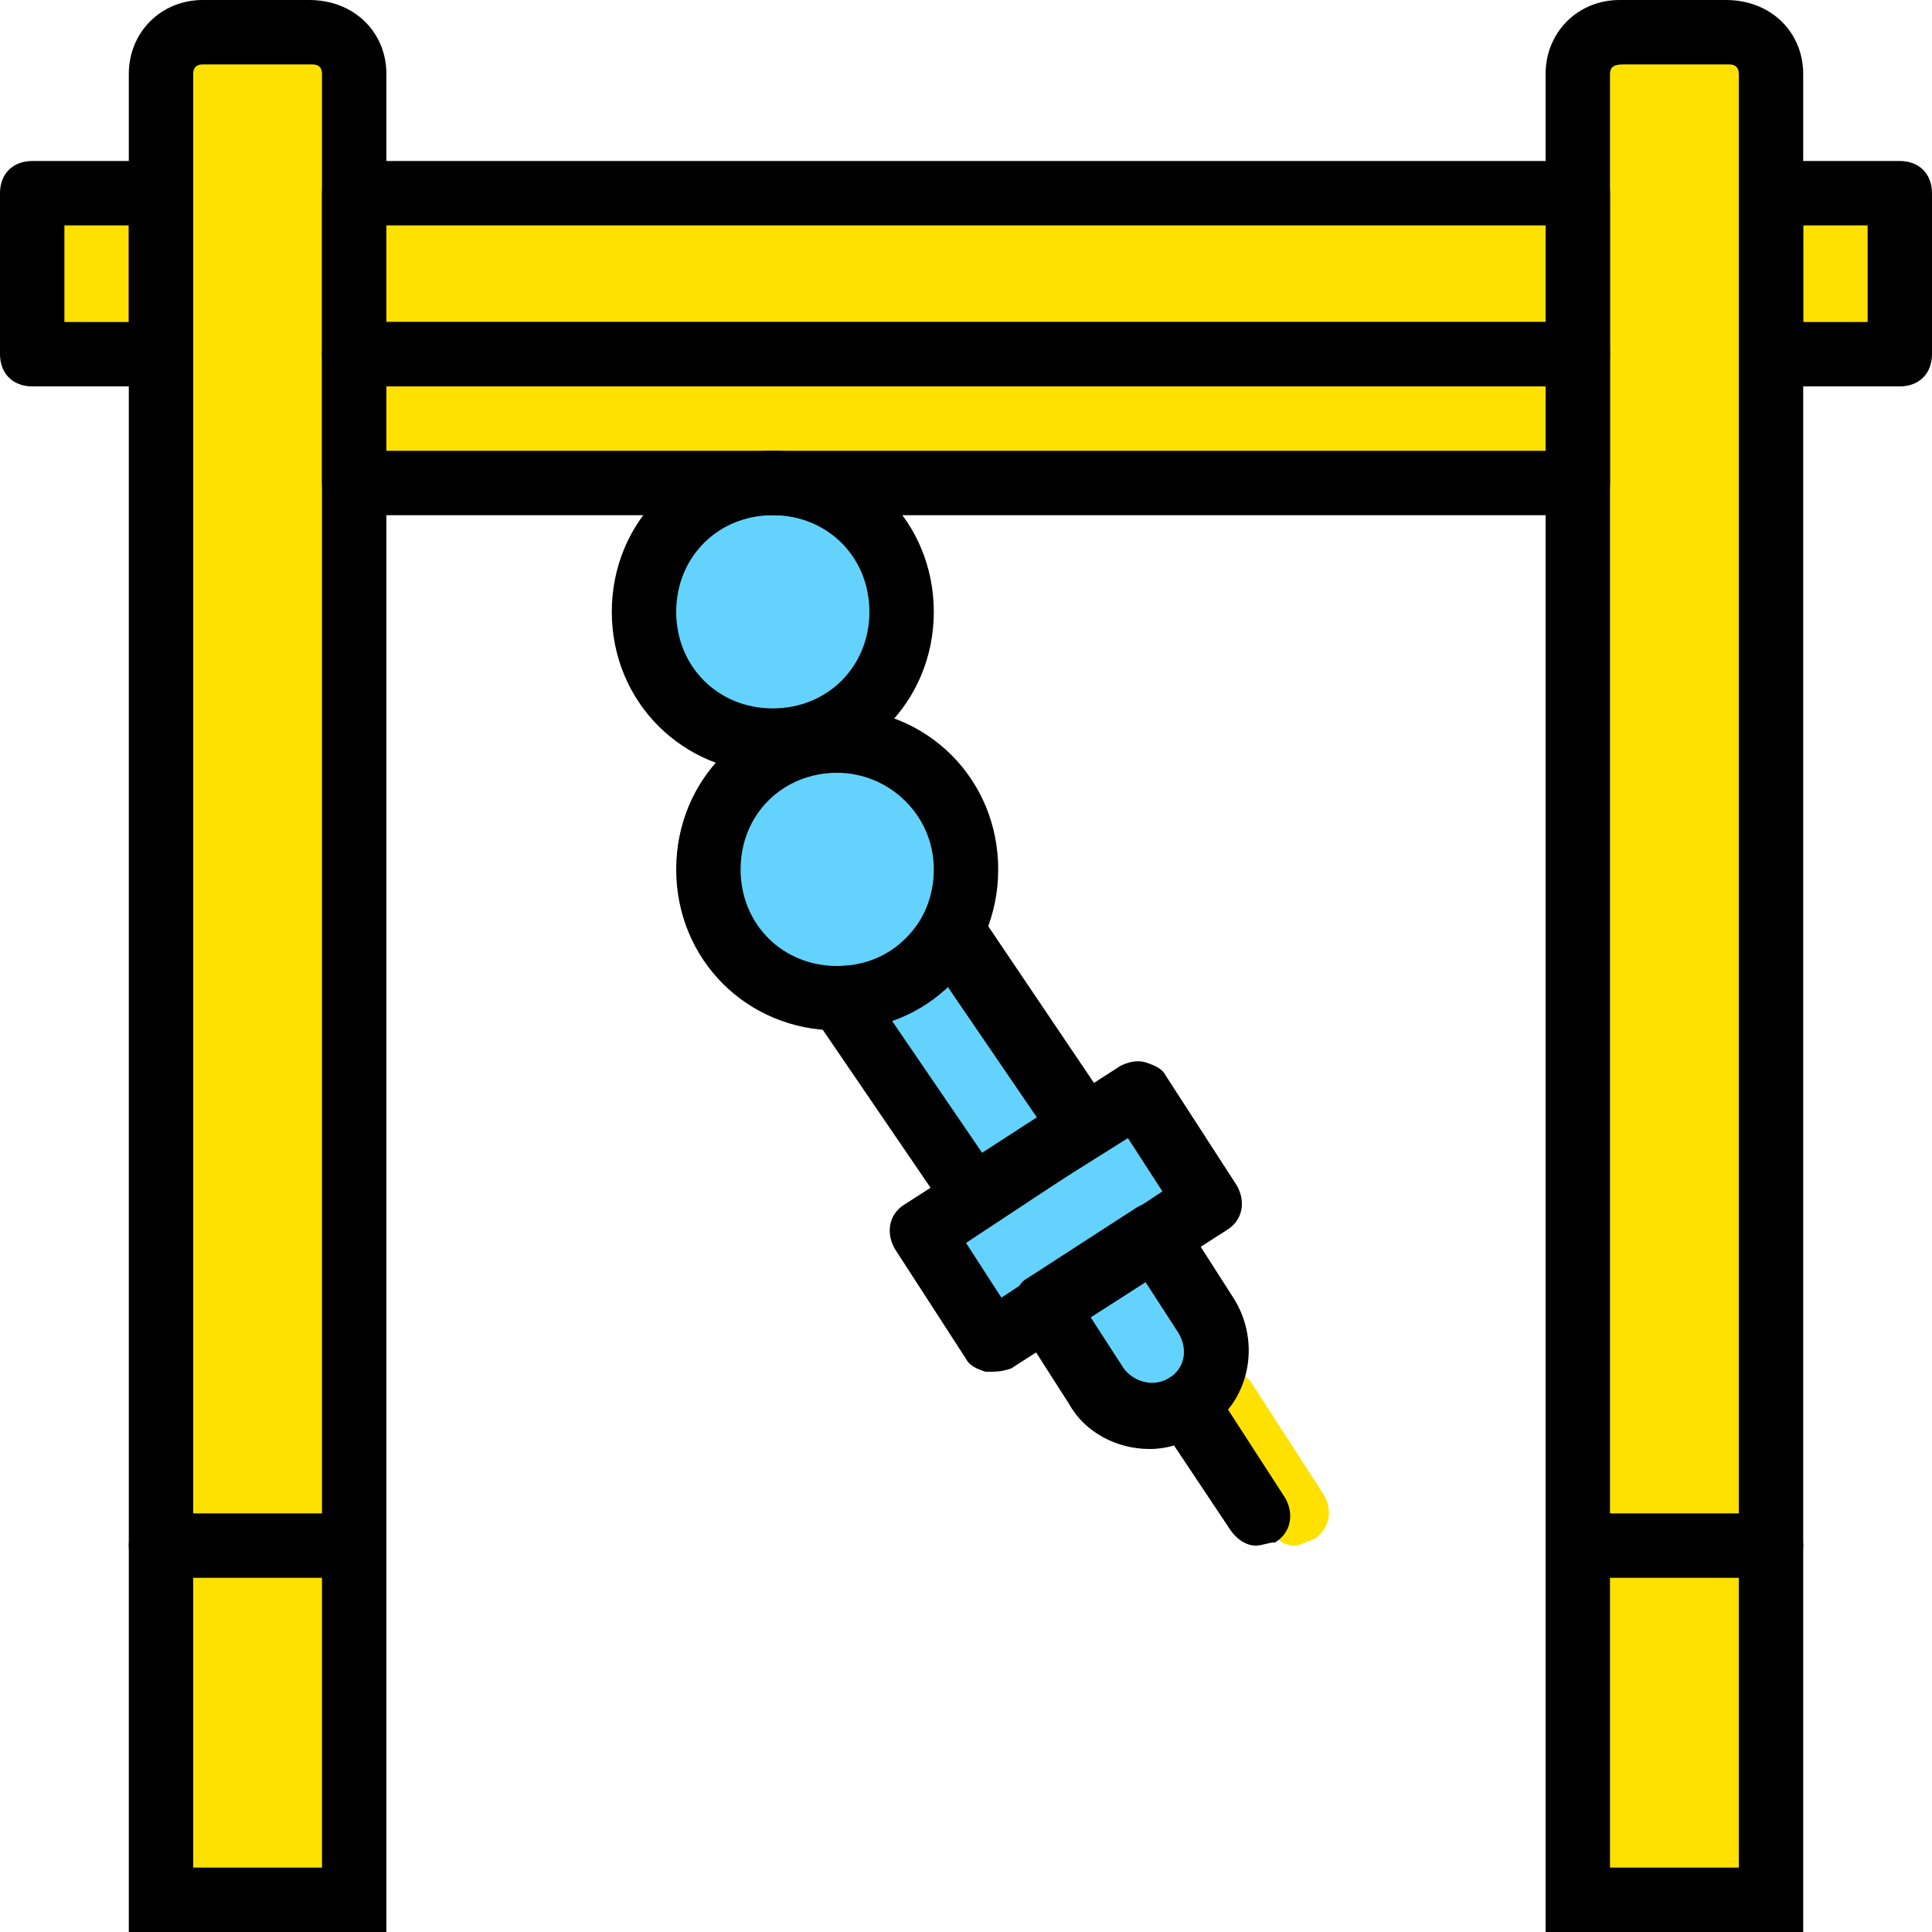 <?xml version="1.0" encoding="iso-8859-1"?>
<!-- Generator: Adobe Illustrator 19.0.0, SVG Export Plug-In . SVG Version: 6.00 Build 0)  -->
<svg version="1.1" id="Layer_1" xmlns="http://www.w3.org/2000/svg" xmlns:xlink="http://www.w3.org/1999/xlink" x="0px" y="0px"
	 viewBox="0 0 512 512" style="enable-background:new 0 0 512 512;" xml:space="preserve">
<g transform="translate(1 1)">
	<path style="fill:#FFE100;" d="M342.04,408.6c-2.56,0-5.12-1.707-6.827-4.267L316.44,375.32c-2.56-4.267-1.707-9.387,2.56-11.947
		c4.267-2.56,9.387-1.707,11.947,2.56l18.773,29.013c2.56,4.267,1.707,9.387-2.56,11.947C344.6,407.747,343.747,408.6,342.04,408.6z
		"/>
	<g>
		<path style="fill:#63D3FD;" d="M255,229.4c0,18.773-15.36,34.133-34.133,34.133s-34.133-15.36-34.133-34.133
			s15.36-34.133,34.133-34.133S255,210.627,255,229.4"/>
		<path style="fill:#63D3FD;" d="M237.933,161.133c0,18.773-15.36,34.133-34.133,34.133s-34.133-15.36-34.133-34.133
			S185.027,127,203.8,127S237.933,142.36,237.933,161.133"/>
		<polygon style="fill:#63D3FD;" points="261.827,353.987 319,317.293 300.227,288.28 243.053,325.827 		"/>
		<path style="fill:#63D3FD;" d="M313.027,371.053L313.027,371.053c7.68-5.12,10.24-15.36,5.12-23.893l-13.653-21.333L275.48,344.6
			l13.653,21.333C295.107,374.467,305.347,376.173,313.027,371.053"/>
		<path style="fill:#63D3FD;" d="M250.733,245.613c-5.973,10.24-16.213,17.067-29.013,17.92l35.84,52.907l29.013-18.773
			L250.733,245.613z"/>
	</g>
	<g>
		<path style="fill:#FFE100;" d="M92.867,502.467h-51.2V18.627c0-5.973,5.12-11.093,11.093-11.093h28.16
			c6.827,0,11.947,5.12,11.947,11.093V502.467z"/>
		<path style="fill:#FFE100;" d="M417.133,502.467h51.2V18.627c0-5.973-5.12-11.093-11.093-11.093h-28.16
			c-6.827,0-11.947,5.12-11.947,11.093V502.467z"/>
		<polygon style="fill:#FFE100;" points="306.2,50.2 297.667,50.2 92.867,50.2 92.867,92.867 297.667,92.867 306.2,92.867 
			417.133,92.867 417.133,50.2 		"/>
		<polygon style="fill:#FFE100;" points="468.333,92.867 502.467,92.867 502.467,50.2 468.333,50.2 		"/>
		<polygon style="fill:#FFE100;" points="7.533,92.867 41.667,92.867 41.667,50.2 7.533,50.2 		"/>
		<polygon style="fill:#FFE100;" points="92.867,127 417.133,127 417.133,92.867 92.867,92.867 		"/>
	</g>
	<path d="M220.867,272.067c-23.893,0-42.667-18.773-42.667-42.667s18.773-42.667,42.667-42.667s42.667,18.773,42.667,42.667
		S244.76,272.067,220.867,272.067z M220.867,203.8c-14.507,0-25.6,11.093-25.6,25.6c0,14.507,11.093,25.6,25.6,25.6
		c14.507,0,25.6-11.093,25.6-25.6C246.467,214.893,234.52,203.8,220.867,203.8z"/>
	<path d="M203.8,203.8c-23.893,0-42.667-18.773-42.667-42.667s18.773-42.667,42.667-42.667s42.667,18.773,42.667,42.667
		S227.693,203.8,203.8,203.8z M203.8,135.533c-14.507,0-25.6,11.093-25.6,25.6c0,14.507,11.093,25.6,25.6,25.6
		c14.507,0,25.6-11.093,25.6-25.6C229.4,146.627,218.307,135.533,203.8,135.533z"/>
	<path d="M261.827,362.52c-0.853,0-0.853,0-1.707,0c-2.56-0.853-4.267-1.707-5.12-3.413l-18.773-29.013
		c-2.56-4.267-1.707-9.387,2.56-11.947l57.173-36.693c1.707-0.853,4.267-1.707,6.827-0.853c2.56,0.853,4.267,1.707,5.12,3.413
		l18.773,29.013c2.56,4.267,1.707,9.387-2.56,11.947l-57.173,36.693C264.387,362.52,262.68,362.52,261.827,362.52z M255,328.387
		l9.387,14.507l42.667-28.16l-9.387-14.507L255,328.387z"/>
	<path d="M303.64,383c-8.533,0-17.067-4.267-21.333-11.947l-13.653-21.333c-0.853-1.707-1.707-4.267-0.853-6.827
		s1.707-4.267,3.413-5.12L300.227,319c4.267-2.56,9.387-1.707,11.947,2.56l13.653,21.333c7.68,11.947,4.267,28.16-7.68,34.987
		C313.88,381.293,308.76,383,303.64,383z M287.427,347.16l9.387,14.507c2.56,3.413,7.68,5.12,11.947,2.56s5.12-7.68,2.56-11.947
		l-9.387-14.507L287.427,347.16z"/>
	<path d="M331.8,408.6c-2.56,0-5.12-1.707-6.827-4.267l-18.773-28.16c-2.56-4.267-1.707-9.387,2.56-11.947
		c4.267-2.56,9.387-1.707,11.947,2.56L339.48,395.8c2.56,4.267,1.707,9.387-2.56,11.947C335.213,407.747,333.507,408.6,331.8,408.6z
		"/>
	<path d="M255,327.533L205.507,255h16.213c9.387,0,17.067-5.12,22.187-13.653l6.827-11.947l47.787,70.827L255,327.533z
		 M235.373,269.507l23.893,34.987l14.507-9.387L249.88,260.12C245.613,264.387,241.347,266.947,235.373,269.507z"/>
	<path d="M101.4,511H33.133V18.627C33.133,7.533,41.667-1,52.76-1h28.16c11.947,0,20.48,8.533,20.48,19.627V511z M50.2,493.933
		h34.133V18.627c0-1.707-0.853-2.56-2.56-2.56H52.76c-1.707,0-2.56,0.853-2.56,2.56V493.933z"/>
	<path d="M476.867,511H408.6V18.627C408.6,7.533,417.133-1,428.227-1h28.16c11.947,0,20.48,8.533,20.48,19.627V511z
		 M425.667,493.933H459.8V18.627c0-1.707-0.853-2.56-2.56-2.56h-28.16c-2.56,0-3.413,0.853-3.413,2.56V493.933z"/>
	<path d="M417.133,101.4H92.867c-5.12,0-8.533-3.413-8.533-8.533V50.2c0-5.12,3.413-8.533,8.533-8.533h324.267
		c5.12,0,8.533,3.413,8.533,8.533v42.667C425.667,97.987,422.253,101.4,417.133,101.4z M101.4,84.333h307.2v-25.6H101.4V84.333z"/>
	<path d="M502.467,101.4h-34.133c-5.12,0-8.533-3.413-8.533-8.533V50.2c0-5.12,3.413-8.533,8.533-8.533h34.133
		c5.12,0,8.533,3.413,8.533,8.533v42.667C511,97.987,507.587,101.4,502.467,101.4z M476.867,84.333h17.067v-25.6h-17.067V84.333z"/>
	<path d="M41.667,101.4H7.533C2.413,101.4-1,97.987-1,92.867V50.2c0-5.12,3.413-8.533,8.533-8.533h34.133
		c5.12,0,8.533,3.413,8.533,8.533v42.667C50.2,97.987,46.787,101.4,41.667,101.4z M16.067,84.333h17.067v-25.6H16.067V84.333z"/>
	<path d="M92.867,417.133h-51.2c-5.12,0-8.533-3.413-8.533-8.533c0-5.12,3.413-8.533,8.533-8.533h51.2
		c5.12,0,8.533,3.413,8.533,8.533C101.4,413.72,97.987,417.133,92.867,417.133z"/>
	<path d="M468.333,417.133h-51.2c-5.12,0-8.533-3.413-8.533-8.533c0-5.12,3.413-8.533,8.533-8.533h51.2
		c5.12,0,8.533,3.413,8.533,8.533C476.867,413.72,473.453,417.133,468.333,417.133z"/>
	<path d="M417.133,135.533H92.867c-5.12,0-8.533-3.413-8.533-8.533V92.867c0-5.12,3.413-8.533,8.533-8.533h324.267
		c5.12,0,8.533,3.413,8.533,8.533V127C425.667,132.12,422.253,135.533,417.133,135.533z M101.4,118.467h307.2V101.4H101.4V118.467z"
		/>
</g>
<g>
</g>
<g>
</g>
<g>
</g>
<g>
</g>
<g>
</g>
<g>
</g>
<g>
</g>
<g>
</g>
<g>
</g>
<g>
</g>
<g>
</g>
<g>
</g>
<g>
</g>
<g>
</g>
<g>
</g>
</svg>
